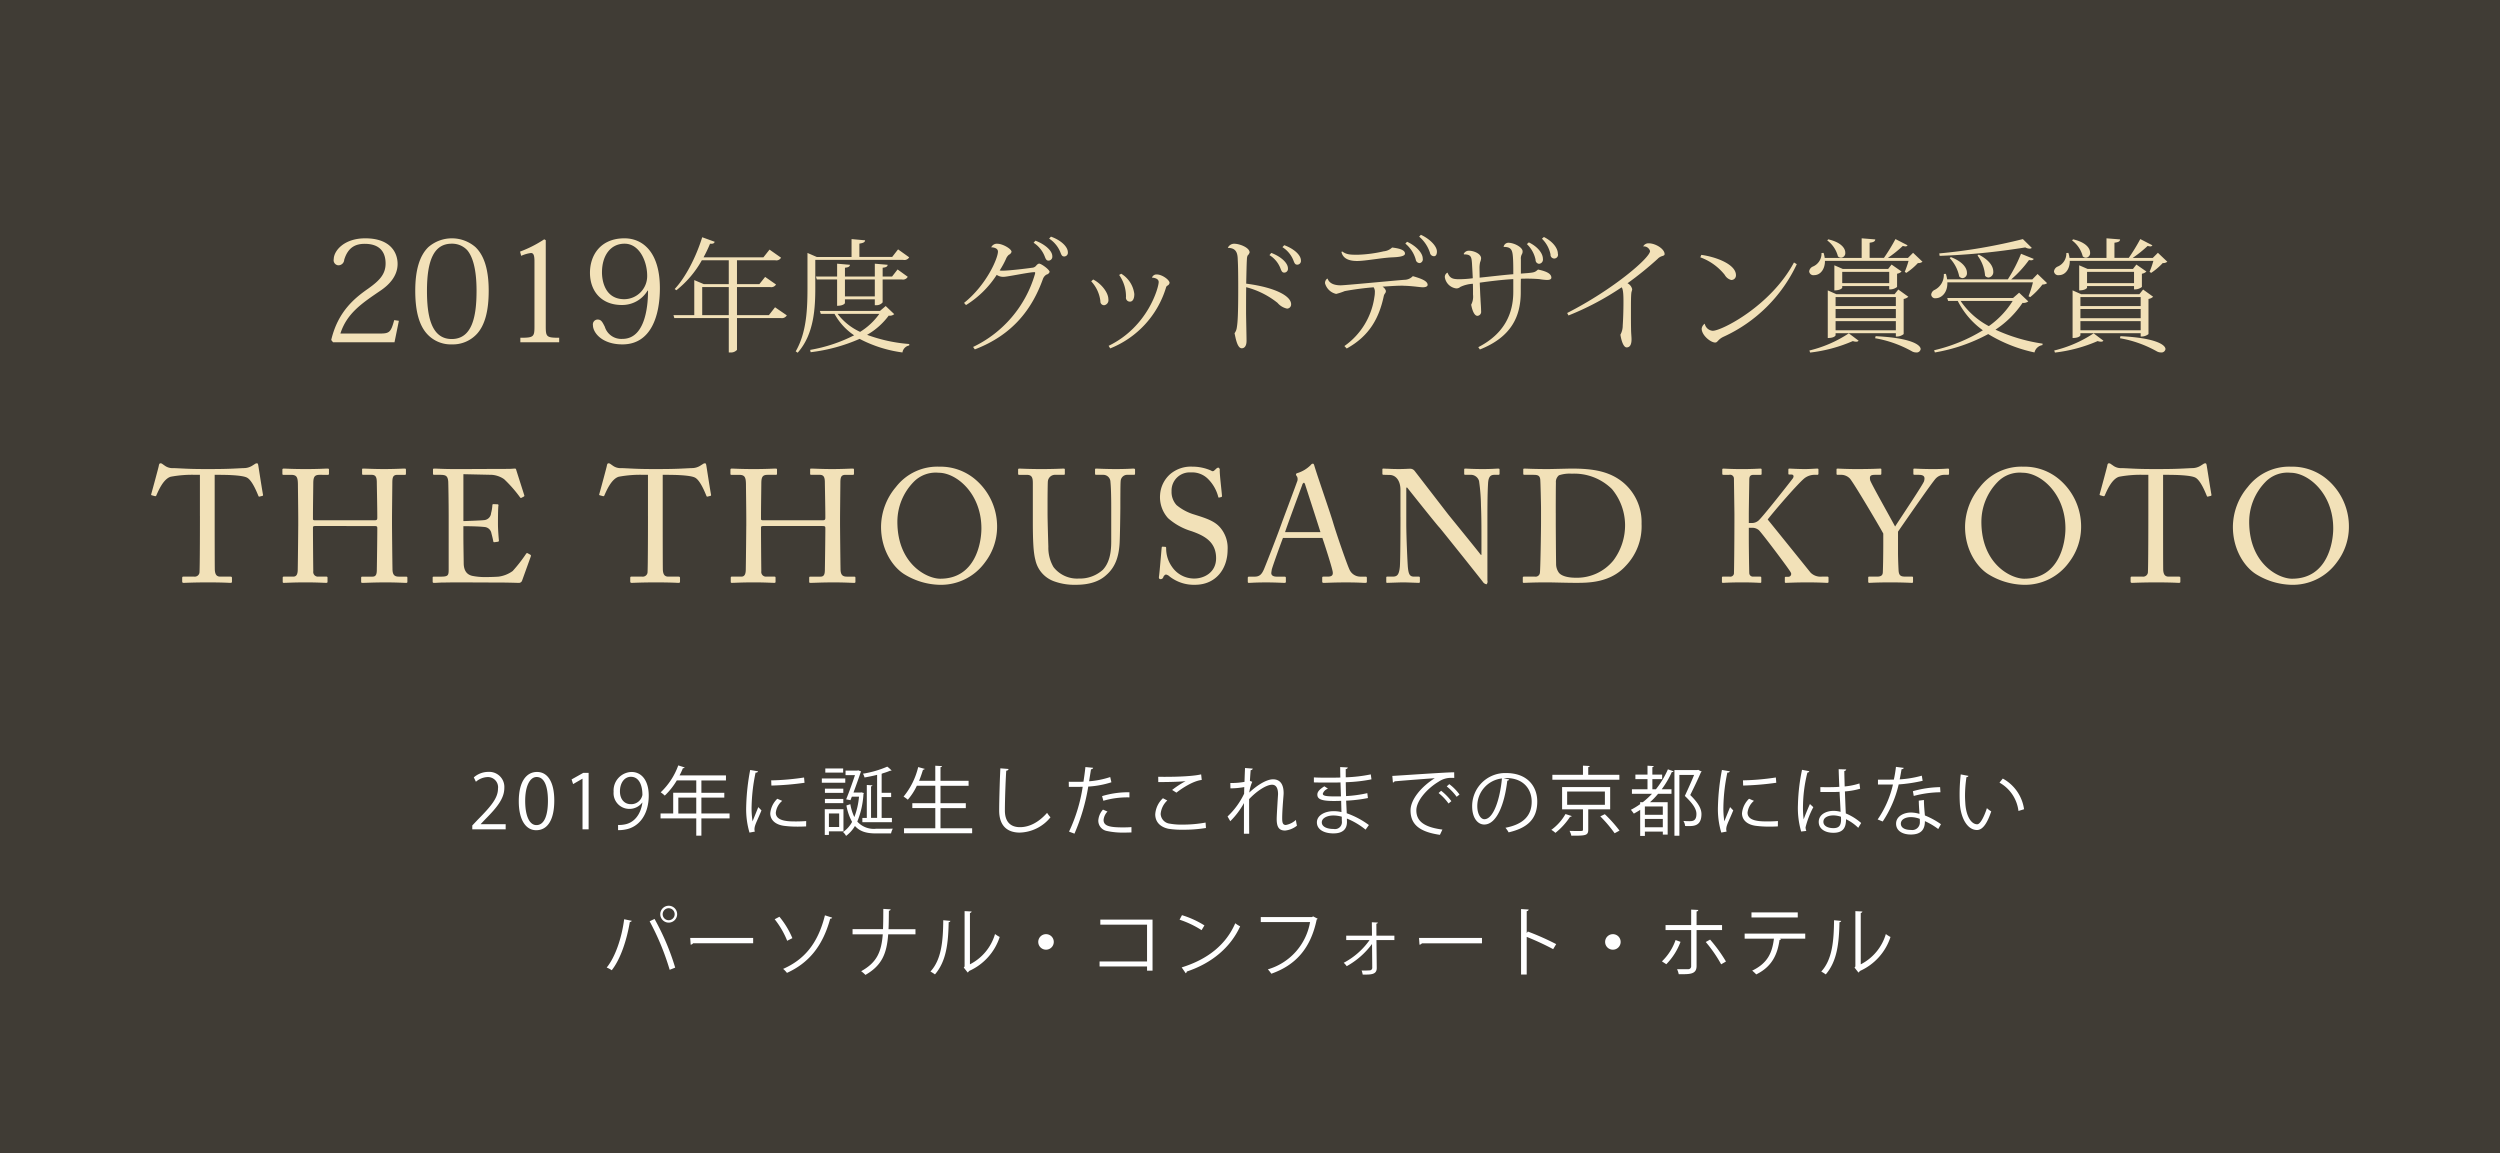 <svg id="img_tit.svg" xmlns="http://www.w3.org/2000/svg" width="531" height="245" viewBox="0 0 531 245">
  <defs>
    <style>
      .cls-1 {
        fill: #403c35;
      }

      .cls-2 {
        fill: #f2e1b8;
      }

      .cls-2, .cls-3 {
        fill-rule: evenodd;
      }

      .cls-3 {
        fill: #fff;
      }
    </style>
  </defs>
  <rect id="長方形_39" data-name="長方形 39" class="cls-1" width="531" height="245"/>
  <path id="_2019年度_グッドデザイン賞受賞" data-name="2019年度 グッドデザイン賞受賞" class="cls-2" d="M735.73,268.99c-0.69,2.519-.99,2.85-2.94,2.85H724.3c1.38-4.29,4.56-6.42,8.49-9.09,1.83-1.23,3.66-3.09,3.66-5.7,0-2.31-1.44-5.43-6.87-5.43-4.59,0-6.69,2.73-6.69,4.41a1.077,1.077,0,0,0,.93,1.32,1.231,1.231,0,0,0,1.29-1.17c0.84-2.79,2.58-3.39,4.35-3.39,3.6,0,4.44,2.19,4.44,4.17,0,2.34-1.38,3.69-3.69,5.34-2.79,1.95-6.42,4.8-7.86,10.919l0.39,0.48h13.05l0.93-4.559Zm12.24,5.159a6.956,6.956,0,0,0,5.4-2.309c1.56-1.77,2.43-4.65,2.43-9.09,0-4.26-.87-7.41-2.82-9.27a7.637,7.637,0,0,0-9.99,0c-1.92,1.86-2.79,5.01-2.79,9.27,0,4.44.87,7.32,2.43,9.09A6.805,6.805,0,0,0,747.97,274.149Zm-0.03-21.389a4.377,4.377,0,0,1,3.3,1.38c1.11,1.32,1.98,3.87,1.98,8.64,0,5.37-.9,10.229-5.28,10.229-4.56,0-5.25-5.429-5.25-10.229C742.69,256.3,744.16,252.76,747.94,252.76Zm17.58,17.58c0,2.219-.18,2.4-3,2.4V273.7h8.25V272.74c-2.67,0-2.85-.181-2.85-2.4V252.01l-0.33-.18a25.21,25.21,0,0,1-5.13,2.61l0.24,0.9a7.276,7.276,0,0,1,2.07-.6c0.57,0,.75.54,0.75,1.77v13.83Zm24.12-7.62c0,1.95-.15,10.259-5.43,10.259a3.656,3.656,0,0,1-3.75-2.58c-0.57-1.14-.81-1.529-1.56-1.529a1.025,1.025,0,0,0-.96,1.2c0,1.589,1.92,4.079,6.27,4.079,6.03,0,7.95-6,7.95-11.939,0-7.62-3.6-10.59-7.53-10.59-5.04,0-7.32,3.54-7.32,7.32,0,3.87,2.4,6.84,6.75,6.84a6.273,6.273,0,0,0,5.49-3.06h0.09Zm-9.78-3.87c0-3.51,1.77-6.09,4.8-6.09,3.12,0,4.8,3.69,4.8,6.81a4.9,4.9,0,0,1-4.86,4.98C780.37,264.55,779.86,260.41,779.86,258.85Zm35.459,9.077h-6.786v-5.954h7.046a1.172,1.172,0,0,0,1.248-.546l-2.314-1.612-1.222,1.534h-4.758v-5.07h8.112a1.13,1.13,0,0,0,1.248-.546l-2.444-1.716-1.3,1.638H801.435a29.519,29.519,0,0,0,1.378-2.887c0.676,0.052.884-.1,0.988-0.415l-2.652-.963c-1.378,4.421-3.641,8.659-5.851,11l0.364,0.26a21.367,21.367,0,0,0,5.409-6.37h5.72v5.07h-5.3l-2.028-.858v7.436h-4.421l0.182,0.624h11.571v7.306h0.286a1.707,1.707,0,0,0,1.456-.545v-6.761h9.308a1.2,1.2,0,0,0,1.274-.572l-2.5-1.716Zm-14.17-5.954h5.642v5.954h-5.642v-5.954Zm38.324-1.612h4.108a1.12,1.12,0,0,0,1.222-.572l-2.158-1.56-1.17,1.508h-2v-1.872c0.78-.078,1.014-0.26,1.066-0.624l-2.73-.234v2.73h-6.344v-1.872c0.78-.078,1.014-0.26,1.066-0.624l-2.73-.234v2.73h-4.5l0.181,0.624H829.8v5.59c1.4,0,1.664-.546,1.664-0.572v-0.806h6.344v1.248h0.312a1.639,1.639,0,0,0,1.352-.6v-4.862Zm-8.008,0h6.344v3.588h-6.344v-3.588Zm7.436,6.682H826.135l0.207,0.624h2.913a12.96,12.96,0,0,0,4.16,4.55,32.8,32.8,0,0,1-9.335,3.1l0.1,0.493a36.58,36.58,0,0,0,10.4-2.834,27.318,27.318,0,0,0,9.1,2.886,1.768,1.768,0,0,1,1.43-1.482l0.026-.311a32.993,32.993,0,0,1-8.97-1.951,14.874,14.874,0,0,0,4.6-4.082,1.434,1.434,0,0,0,1.17-.312L840.123,266Zm-0.13.624a14.068,14.068,0,0,1-4.082,3.822,12.59,12.59,0,0,1-4.784-3.822h8.866Zm5.07-11.466a1.192,1.192,0,0,0,1.274-.546l-2.366-1.69-1.248,1.612h-6.968v-2.835c0.884-.129,1.17-0.311,1.222-0.7l-2.886-.259v3.8h-7.385l-1.976-.858v7.332c0,4.6-.182,9.568-2.5,13.572l0.416,0.286c3.536-3.952,3.744-9.646,3.744-13.884V256.2h18.669Zm30.992-4.524a6.239,6.239,0,0,1,2.444,3.042c0.234,0.624.416,0.754,0.78,0.754a0.787,0.787,0,0,0,.754-0.91c0-1.145-1.456-2.549-3.588-3.3Zm-3.3.884a6.09,6.09,0,0,1,2.418,3.042c0.234,0.6.416,0.754,0.78,0.754a0.829,0.829,0,0,0,.78-0.936c0-1.144-1.508-2.522-3.588-3.3ZM857.178,265.8a20.811,20.811,0,0,0,6.527-6.422,2.353,2.353,0,0,0,1.534.416c0.7,0,5.408-.988,6.448-0.988,0.13,0,.182.026,0.182,0.156a1.3,1.3,0,0,1-.078.364,24.792,24.792,0,0,1-13.105,15.367l0.365,0.519c8.086-3.094,12.194-8.606,14.482-15a1.845,1.845,0,0,1,.728-0.884,0.914,0.914,0,0,0,.676-0.572c0-.468-1.742-1.768-2.262-1.768a1.147,1.147,0,0,0-.572.416,1.214,1.214,0,0,1-.91.468c-1.274.182-4.888,0.624-6.318,0.624a3.245,3.245,0,0,1-.546-0.052,17.739,17.739,0,0,0,1.43-2.652,2.323,2.323,0,0,1,.52-0.676,1.014,1.014,0,0,0,.572-0.624c0-.65-1.924-1.717-2.964-1.717a1.32,1.32,0,0,0-1.352.755c0.39,0,1.43.13,1.43,0.91,0,1.4-2.418,7.072-7.2,10.894Zm32.527-6.4a7.9,7.9,0,0,1,1.456,4.68,0.836,0.836,0,0,0,.858.988c0.546,0,.91-0.572.91-1.612a5.834,5.834,0,0,0-2.782-4.316Zm-1.9,15.6a20.184,20.184,0,0,0,11.856-12.922,0.676,0.676,0,0,1,.26-0.39,0.821,0.821,0,0,0,.494-0.6c0-.65-1.612-1.794-2.7-1.794a1.02,1.02,0,0,0-1.04.676c0.572,0.026,1.43.234,1.43,0.936,0,1.118-2.262,9.49-10.634,13.546Zm-4.031-14.248a7.475,7.475,0,0,1,1.951,4.212,0.78,0.78,0,0,0,.858.858,1.084,1.084,0,0,0,.832-1.274c0-1.4-1.482-3.3-3.224-4.186Zm29.043-7.1c1.846,0,2.054,1.248,2.08,2.522,0.078,1.2.1,3.536,0.1,5.876,0,5.668-.1,7.384-0.312,8.606a2.465,2.465,0,0,1-.468,1.118c0.208,0.884.546,3.2,1.534,3.2,0.546,0,1.014-.442,1.014-1.585,0-.937-0.1-5.123-0.1-5.981,0-1.586,0-3.536.026-5.408a17.784,17.784,0,0,1,6.656,3.328,3.626,3.626,0,0,0,2.028,1.222,0.885,0.885,0,0,0,.858-0.936c0-1.716-3.328-3.562-9.542-4.368,0.052-1.976.078-4.16,0.156-5.226a1.939,1.939,0,0,1,.156-0.754,1.433,1.433,0,0,0,.416-0.65c0-.988-2.054-1.847-3.3-1.847a1.484,1.484,0,0,0-1.326.859Zm11.57-.156a5.918,5.918,0,0,1,2.392,2.964c0.234,0.624.416,0.754,0.78,0.754a0.786,0.786,0,0,0,.754-0.91c0-1.118-1.456-2.47-3.536-3.224Zm-2.756,1.69a5.716,5.716,0,0,1,2.392,2.964c0.234,0.6.416,0.754,0.78,0.754a0.8,0.8,0,0,0,.754-0.91c0-1.144-1.482-2.5-3.536-3.276Zm31.8-3.926a7.609,7.609,0,0,1,2.288,3.406,0.869,0.869,0,0,0,.884.754c0.338,0,.6-0.338.6-0.988,0-1.17-1.534-2.7-3.406-3.563Zm-2.938,1.481a6.741,6.741,0,0,1,2.21,3.381,0.846,0.846,0,0,0,.884.754,0.815,0.815,0,0,0,.6-0.988c0-1.17-1.456-2.7-3.328-3.536Zm-13.573,1.769c0.365,1.664,2.055,1.924,3.355,1.924,1.742,0,5.3-.7,7.592-0.78,1.118-.052,2.548-0.182,2.548-0.78,0.026-.832-1.378-1.144-2.73-1.3a3,3,0,0,1-1.794.806,27.98,27.98,0,0,1-5.512.728c-1.612,0-2.366-.026-3.3-0.7Zm-3.016,5.668a1.142,1.142,0,0,0-.468.988,3.17,3.17,0,0,0,2.366,2.262,13.044,13.044,0,0,0,1.821-.6,61.288,61.288,0,0,1,6.136-.806,1.66,1.66,0,0,1,.26,1.04,5.588,5.588,0,0,1-.1,1.04,15.33,15.33,0,0,1-6.37,10.4l0.494,0.52c4.81-2.652,6.864-6.448,7.852-11.05,0.13-.7.468-0.624,0.468-1.2a1.546,1.546,0,0,0-.728-0.884c1.482-.1,2.964-0.208,4.16-0.208,0.26,0,.494.026,0.728,0.026,1.872,0.078,3.068.312,3.692,0.312,0.494,0,1.014-.13,1.014-0.52,0-.858-1.534-1.378-3.146-1.846a2.48,2.48,0,0,1-1.794.78c-2.132.156-12.584,1.17-13.521,1.17-1.222,0-2.366-.312-2.782-1.4Zm45.605-8.476a6.483,6.483,0,0,1,1.82,3.328,0.8,0.8,0,1,0,1.56-.156c0-1.118-1.04-2.574-2.964-3.537Zm-3.2,1.144a6.367,6.367,0,0,1,1.846,3.328,0.813,0.813,0,0,0,.728.858,0.9,0.9,0,0,0,.832-1.04c0-1.118-1.014-2.549-2.99-3.51Zm-4.914.6c1.716,0,1.872.755,1.976,2.575,0.052,0.962.052,2.21,0.052,3.224-1.846.13-5.07,0.52-7.15,0.728,0-.78-0.026-1.4-0.026-2.028a5.238,5.238,0,0,1,.13-1.248,2.6,2.6,0,0,0,.208-0.832c0-1.014-1.638-1.612-2.548-1.612a1.2,1.2,0,0,0-1.145.676l0.053,0.1c1.586,0,1.612.6,1.716,2.08,0.026,0.572.1,1.664,0.156,2.99a21.87,21.87,0,0,1-2.887.208c-1.43,0-2-.234-2.47-1.4a0.985,0.985,0,0,0-.572,1.014,2.813,2.813,0,0,0,2.418,2.34,1.226,1.226,0,0,0,.858-0.312,7.089,7.089,0,0,1,2.679-.676c0.026,0.884.026,1.716,0.026,2.314a3.67,3.67,0,0,1-.39,2.132c0.208,1.144.65,2.366,1.326,2.366a0.847,0.847,0,0,0,.78-0.988c0-.884-0.1-1.794-0.13-2.652-0.052-.728-0.1-2-0.156-3.406,2.158-.312,5.018-0.65,7.124-0.754v2.7c0,4.472-1.768,8.84-7.436,11.753l0.338,0.493c6.786-2.678,8.684-7.15,8.684-12.168,0-.936,0-1.976.026-2.86a34.954,34.954,0,0,1,3.9.078,12.139,12.139,0,0,0,1.638.182c0.546,0,.936-0.13.936-0.494,0-.832-1.04-1.352-2.834-1.716-0.754.65-.754,0.65-3.64,0.858v-3.042a1.828,1.828,0,0,1,.182-1.014,1.146,1.146,0,0,0,.182-0.676c0-.858-1.794-1.82-3.068-1.82a1.056,1.056,0,0,0-.962.857Zm13.753,14.561a59.566,59.566,0,0,0,11.285-5.98c0.39,0.442.39,2.106,0.39,3.224,0,1.69-.078,3.874-0.156,4.888a4,4,0,0,1-.494,1.95c0.234,1.456.7,2.7,1.326,2.7,0.65,0,1.04-.521,1.04-1.717,0-.572-0.1-1.326-0.1-2.236-0.026-.832-0.026-2.652-0.026-4.186,0-.988,0-2.652.078-3.354,0.026-.39.182-0.572,0.182-0.884a1.912,1.912,0,0,0-.988-1.248,71.561,71.561,0,0,0,6.367-5.148,2.286,2.286,0,0,1,.84-0.572c0.39-.13.67-0.182,0.67-0.468,0-1.118-1.95-2.288-3.3-2.288a1.25,1.25,0,0,0-1.25.65,1.374,1.374,0,0,1,1.46.988c0,1.43-7.855,8.19-17.606,13.156Zm28-12.35a11.768,11.768,0,0,1,5.18,3.718,2.232,2.232,0,0,0,1.37,1.092,0.973,0.973,0,0,0,1.02-1.014c0-2.366-4.4-3.926-7.36-4.316Zm19.89,1.092c-4.91,9.2-15.34,14.508-17.24,14.508a1.854,1.854,0,0,1-1.71-1.508,1.517,1.517,0,0,0-.65,1.066c0,1.4,1.9,2.938,2.86,2.938,0.57,0,.52-0.624,1.77-1.222a31.7,31.7,0,0,0,15.57-15.418Zm23.3,7.748a1.874,1.874,0,0,0,.99-0.468l-2.13-1.534-0.79.988h-12.37l-1.82-.806v10.114c1.45,0,1.66-.546,1.66-0.572v-0.442h12.8v0.7h0.23a2.337,2.337,0,0,0,1.43-.52V264.5Zm-14.46,4.082v-1.95h12.8v1.95h-12.8Zm0,0.624h12.8v1.95h-12.8V269.2Zm12.8-3.2h-12.8v-1.9h12.8V266Zm-9.99,5.8a26.3,26.3,0,0,1-8.37,3.641l0.15,0.441a32.014,32.014,0,0,0,9.08-2.443,1.839,1.839,0,0,0,.7.129,0.576,0.576,0,0,0,.52-0.207Zm10.25-12.662a1.833,1.833,0,0,0,.96-0.468l-2.13-1.482-0.73.936h-9.62l-1.8-.78v5.33c1.38,0,1.67-.546,1.67-0.546v-0.364h9.98v0.7h0.23a2.372,2.372,0,0,0,1.44-.52v-2.808Zm-11.65-.39h9.98v2.392h-9.98v-2.392Zm-3.18-6.683a6.083,6.083,0,0,1,2.27,3.381,0.989,0.989,0,0,0,.67.286,0.963,0.963,0,0,0,.89-1.066c0-.936-0.89-2.21-3.62-2.834Zm16.8,6.891a13.556,13.556,0,0,0,2.45-2.08,1.465,1.465,0,0,0,.98-0.286l-2-1.9-1.09,1.092h-4.27a26.012,26.012,0,0,0,3.18-2.548,3.074,3.074,0,0,0,.54.1,0.49,0.49,0,0,0,.47-0.234l-2.57-1.326a39.909,39.909,0,0,1-2.45,4h-3.04v-3.224c0.86-.1,1.17-0.286,1.2-0.7l-2.89-.234v4.16h-7.85a5.973,5.973,0,0,0-.24-1.066l-0.44.026a2.979,2.979,0,0,1-1.79,2.86,1.294,1.294,0,0,0-.83,1.04,0.9,0.9,0,0,0,1.04.806c1.43,0,2.34-1.4,2.31-3.042h17.76a19.733,19.733,0,0,1-.81,2.34Zm-6.63,13.884a24.391,24.391,0,0,1,7.78,2.756,1.788,1.788,0,0,0,.91.26,0.857,0.857,0,0,0,.98-0.7c0-.91-2.05-2.391-9.57-2.756Zm29.3-8.554h-13.99l0.19,0.624h2.05a17.188,17.188,0,0,0,5.33,6.24,34.809,34.809,0,0,1-10.35,4.239l0.16,0.467a36.71,36.71,0,0,0,11.33-3.9,31.547,31.547,0,0,0,9.83,3.9,2.049,2.049,0,0,1,1.69-1.56l0.03-.311a36.367,36.367,0,0,1-10.01-2.965,20.469,20.469,0,0,0,5.75-5.694,1.7,1.7,0,0,0,1.22-.312l-1.95-1.846Zm-0.08.624a18.5,18.5,0,0,1-5.07,5.356,16.546,16.546,0,0,1-6-5.356h11.07Zm-15.52-9.568a144.975,144.975,0,0,0,18.2-1.794,1.955,1.955,0,0,0,.89.26,0.683,0.683,0,0,0,.49-0.156l-1.9-1.872a115.554,115.554,0,0,1-17.76,3.042Zm19.24,8.762a15.588,15.588,0,0,0,2.6-2.678,1.635,1.635,0,0,0,.99-0.286l-2.03-1.95-1.11,1.144h-4.48a23.821,23.821,0,0,0,3.77-4.108,3.2,3.2,0,0,0,.42.052,0.629,0.629,0,0,0,.6-0.286l-2.71-1.092a31.717,31.717,0,0,1-2.81,5.434h-12.89a7.166,7.166,0,0,0-.26-1.17l-0.44.026a3.558,3.558,0,0,1-1.9,3.354,1.27,1.27,0,0,0-.78,1.014,0.836,0.836,0,0,0,.99.78c1.14,0,2.52-1.118,2.44-3.38h18.18a22.622,22.622,0,0,1-.94,2.964Zm-11.2-8.84a8.059,8.059,0,0,1,1.61,4.29,0.933,0.933,0,0,0,.75.39,1.156,1.156,0,0,0,.99-1.3c0-.988-0.75-2.366-3.07-3.562Zm-5.91.546a7.891,7.891,0,0,1,2.03,3.9,1,1,0,0,0,.73.364,1.028,1.028,0,0,0,.91-1.144c0-.962-0.81-2.314-3.41-3.328Zm42.23,8.684a1.874,1.874,0,0,0,.99-0.468l-2.13-1.534-0.79.988h-12.37l-1.82-.806v10.114c1.45,0,1.66-.546,1.66-0.572v-0.442h12.8v0.7h0.23a2.337,2.337,0,0,0,1.43-.52V264.5Zm-14.46,4.082v-1.95h12.8v1.95h-12.8Zm0,0.624h12.8v1.95h-12.8V269.2Zm12.8-3.2h-12.8v-1.9h12.8V266Zm-9.99,5.8a26.3,26.3,0,0,1-8.37,3.641l0.15,0.441a32.014,32.014,0,0,0,9.08-2.443,1.839,1.839,0,0,0,.7.129,0.576,0.576,0,0,0,.52-0.207Zm10.25-12.662a1.833,1.833,0,0,0,.96-0.468l-2.13-1.482-0.73.936h-9.62l-1.8-.78v5.33c1.38,0,1.67-.546,1.67-0.546v-0.364h9.98v0.7h0.23a2.372,2.372,0,0,0,1.44-.52v-2.808Zm-11.65-.39h9.98v2.392h-9.98v-2.392Zm-3.18-6.683a6.083,6.083,0,0,1,2.27,3.381,0.989,0.989,0,0,0,.67.286,0.963,0.963,0,0,0,.89-1.066c0-.936-0.89-2.21-3.62-2.834Zm16.8,6.891a13.556,13.556,0,0,0,2.45-2.08,1.465,1.465,0,0,0,.98-0.286l-2-1.9-1.09,1.092h-4.27a26.012,26.012,0,0,0,3.18-2.548,3.074,3.074,0,0,0,.54.1,0.49,0.49,0,0,0,.47-0.234l-2.57-1.326a39.909,39.909,0,0,1-2.45,4h-3.04v-3.224c0.86-.1,1.17-0.286,1.2-0.7l-2.89-.234v4.16h-7.85a5.973,5.973,0,0,0-.24-1.066l-0.44.026a2.979,2.979,0,0,1-1.79,2.86,1.294,1.294,0,0,0-.83,1.04,0.9,0.9,0,0,0,1.04.806c1.43,0,2.34-1.4,2.31-3.042h17.76a19.733,19.733,0,0,1-.81,2.34Zm-6.63,13.884a24.391,24.391,0,0,1,7.78,2.756,1.788,1.788,0,0,0,.91.26,0.857,0.857,0,0,0,.98-0.7c0-.91-2.05-2.391-9.57-2.756Z" transform="translate(-652 -201)"/>
  <path id="THE_THOUSAND_KYOTO" data-name="THE THOUSAND KYOTO" class="cls-2" d="M694.467,310.591c0,0.646,0,11.083-.1,12.068a1.02,1.02,0,0,1-1.121.817h-2.312c-0.2,0-.238.1-0.238,0.34v0.645c0,0.2.034,0.34,0.306,0.34,0.476,0,1.9-.1,5.167-0.1,3.332,0,4.42.1,4.76,0.1,0.306,0,.34-0.1.34-0.272v-0.713c0-.239-0.034-0.34-0.34-0.34h-2.142c-0.816,0-1.088-.51-1.156-1.36-0.034-.578-0.034-10.1-0.034-10.573v-9.689h0.952c1.666,0,4.862.068,5.881,0.578,1.122,0.544,2.142,3.161,2.414,3.807,0.1,0.238.136,0.272,0.272,0.238l0.544-.136a0.2,0.2,0,0,0,.2-0.272c-0.272-1.5-.918-5.711-0.986-6.119-0.068-.442-0.136-0.544-0.306-0.544a0.724,0.724,0,0,0-.408.136l-0.646.408a3.349,3.349,0,0,1-1.767.476c-1.666.068-3.128,0.2-6.834,0.2h-1.632c-3.2,0-4.623-.136-6.425-0.2a2.811,2.811,0,0,1-1.938-.578l-0.442-.306a0.594,0.594,0,0,0-.408-0.136c-0.136,0-.272.1-0.34,0.544-0.068.374-1.258,4.759-1.6,5.983a0.176,0.176,0,0,0,.137.272l0.611,0.17a0.254,0.254,0,0,0,.34-0.17c0.476-1.088,1.5-3.467,3.026-3.943a24.922,24.922,0,0,1,5.372-.408h0.849v8.737Zm20.877,2.176c0,0.884-.068,7.479-0.1,9.077,0,0.815-.1,1.632-0.952,1.632h-2.006a0.206,0.206,0,0,0-.238.2v0.885a0.2,0.2,0,0,0,.238.237c0.782,0,1.8-.1,4.726-0.1,2.447,0,3.637.1,4.283,0.1,0.2,0,.272-0.068.272-0.237v-0.85c0-.17-0.068-0.238-0.272-0.238h-1.666a0.993,0.993,0,0,1-1.087-1.156c-0.034-2.38-.068-7.615-0.068-8.533v-0.715c0-.237.1-0.339,0.476-0.339H731.39c0.578,0,.748.034,0.748,0.408v0.475c0,1.224-.068,6.7-0.1,8.3,0,0.919-.1,1.565-0.918,1.565h-2.141c-0.2,0-.272.068-0.272,0.238v0.85a0.206,0.206,0,0,0,.2.237c1.019,0,2.107-.1,5.065-0.1,2.482,0,3.638.1,4.284,0.1a0.225,0.225,0,0,0,.272-0.272v-0.815c0-.17-0.068-0.238-0.306-0.238h-1.5c-1.02,0-1.36-.476-1.36-1.7-0.034-1.938-.1-8.4-0.1-9.485v-1.156c0-1.258.068-7,.068-7.48,0-1.223.1-1.8,1.088-1.8h1.53c0.2,0,.272-0.034.272-0.238V300.8c0-.2-0.034-0.272-0.272-0.272-0.646,0-2.04.1-4.352,0.1s-3.774-.1-4.487-0.1a0.169,0.169,0,0,0-.2.2v0.884a0.2,0.2,0,0,0,.237.238h1.768c0.986,0,1.122.646,1.122,1.734,0,0.408.1,5.133,0.1,7.071V311c0,0.442-.17.51-0.68,0.51H718.879c-0.305,0-.407-0.1-0.407-0.272v-0.578c0-1.9.068-6.391,0.068-6.867,0-1.36.17-1.938,1.325-1.938H721.6a0.225,0.225,0,0,0,.272-0.272V300.7c0-.136-0.1-0.17-0.34-0.17-0.646,0-1.87.1-4.521,0.1-2.992,0-4.08-.1-4.76-0.1a0.226,0.226,0,0,0-.272.238v0.816c0,0.2.034,0.272,0.2,0.272h1.6c1.258,0,1.5.476,1.5,2.21,0,0.543.068,5.133,0.068,7.241v1.462Zm35.087-11.049,6.052,0.136a5.261,5.261,0,0,1,2.584.918,27.767,27.767,0,0,1,3.4,3.875,0.214,0.214,0,0,0,.272.1l0.51-.272a0.224,0.224,0,0,0,.1-0.306c-0.1-.34-1.6-5-1.734-5.473a0.243,0.243,0,0,0-.272-0.17c-0.17,0-.816.068-1.36,0.068-3.365,0-6.731.034-10.1,0.034h-1.495c-2.244,0-3.434-.1-4.182-0.1-0.17,0-.238.068-0.238,0.17v0.918c0,0.2.1,0.238,0.272,0.238h1.224c1.258,0,1.6.238,1.734,1.325,0.034,0.341.1,4.59,0.1,7.412V321.98c0,1.257-.136,1.5-1.7,1.5h-1.36c-0.238,0-.34.033-0.34,0.17v0.918c0,0.169.1,0.237,0.306,0.237,0.306,0,.748-0.033,1.462-0.068,0.68,0,1.632-.034,2.89-0.034,5.3,0,8.6.034,10.641,0.034,2.039,0.035,2.787.068,2.957,0.068a0.72,0.72,0,0,0,.748-0.509l1.8-5c0.1-.272.1-0.374-0.068-0.476l-0.544-.306c-0.2-.1-0.306.034-0.408,0.2a31.111,31.111,0,0,1-2.788,3.569,6.566,6.566,0,0,1-2.957,1.191c-0.714.068-2.414,0.1-2.992,0.1a14.064,14.064,0,0,1-2.516-.237c-1.054-.2-1.9-0.884-1.938-2.652,0-.68-0.068-3.978-0.068-5.814v-2.107c0.544,0,2.89,0,4.488.17a1.6,1.6,0,0,1,1.462,1.325c0.1,0.374.306,1.156,0.374,1.6,0.034,0.238.1,0.34,0.272,0.306l0.748-.1a0.238,0.238,0,0,0,.2-0.272c-0.068-.713-0.2-2.346-0.2-3.535,0-.51,0-3.3.1-3.876a0.2,0.2,0,0,0-.2-0.272l-0.85-.034a0.215,0.215,0,0,0-.238.238,8.045,8.045,0,0,1-.272,1.666,1.614,1.614,0,0,1-1.564,1.5c-0.408.068-4.046,0.2-4.318,0.2v-9.961Zm39.2,8.873c0,0.646,0,11.083-.1,12.068a1.021,1.021,0,0,1-1.122.817H786.1c-0.2,0-.238.1-0.238,0.34v0.645c0,0.2.034,0.34,0.306,0.34,0.476,0,1.9-.1,5.168-0.1,3.331,0,4.419.1,4.759,0.1,0.306,0,.34-0.1.34-0.272v-0.713c0-.239-0.034-0.34-0.34-0.34H793.95c-0.816,0-1.088-.51-1.156-1.36-0.034-.578-0.034-10.1-0.034-10.573v-9.689h0.952c1.666,0,4.862.068,5.882,0.578,1.122,0.544,2.142,3.161,2.413,3.807,0.1,0.238.136,0.272,0.272,0.238l0.544-.136a0.2,0.2,0,0,0,.2-0.272c-0.272-1.5-.918-5.711-0.986-6.119-0.068-.442-0.136-0.544-0.305-0.544a0.722,0.722,0,0,0-.408.136l-0.646.408a3.35,3.35,0,0,1-1.768.476c-1.666.068-3.128,0.2-6.834,0.2h-1.631c-3.2,0-4.624-.136-6.426-0.2a2.811,2.811,0,0,1-1.938-.578l-0.441-.306a0.594,0.594,0,0,0-.408-0.136c-0.136,0-.272.1-0.34,0.544-0.068.374-1.258,4.759-1.6,5.983a0.176,0.176,0,0,0,.136.272l0.612,0.17a0.254,0.254,0,0,0,.34-0.17c0.476-1.088,1.5-3.467,3.025-3.943a24.922,24.922,0,0,1,5.372-.408h0.85v8.737Zm20.876,2.176c0,0.884-.068,7.479-0.1,9.077,0,0.815-.1,1.632-0.952,1.632h-2.006a0.206,0.206,0,0,0-.238.2v0.885a0.2,0.2,0,0,0,.238.237c0.782,0,1.8-.1,4.726-0.1,2.448,0,3.638.1,4.284,0.1,0.2,0,.271-0.068.271-0.237v-0.85c0-.17-0.068-0.238-0.271-0.238h-1.666a0.993,0.993,0,0,1-1.088-1.156c-0.034-2.38-.068-7.615-0.068-8.533v-0.715c0-.237.1-0.339,0.476-0.339h12.442c0.578,0,.748.034,0.748,0.408v0.475c0,1.224-.068,6.7-0.1,8.3,0,0.919-.1,1.565-0.917,1.565h-2.142c-0.2,0-.272.068-0.272,0.238v0.85a0.206,0.206,0,0,0,.2.237c1.02,0,2.108-.1,5.065-0.1,2.482,0,3.638.1,4.284,0.1a0.225,0.225,0,0,0,.272-0.272v-0.815c0-.17-0.068-0.238-0.306-0.238h-1.5c-1.02,0-1.36-.476-1.36-1.7-0.034-1.938-.1-8.4-0.1-9.485v-1.156c0-1.258.068-7,.068-7.48,0-1.223.1-1.8,1.088-1.8h1.53c0.2,0,.272-0.034.272-0.238V300.8c0-.2-0.034-0.272-0.272-0.272-0.646,0-2.04.1-4.352,0.1s-3.773-.1-4.487-0.1a0.169,0.169,0,0,0-.2.2v0.884a0.2,0.2,0,0,0,.238.238h1.768c0.985,0,1.121.646,1.121,1.734,0,0.408.1,5.133,0.1,7.071V311c0,0.442-.17.51-0.68,0.51H814.045c-0.306,0-.408-0.1-0.408-0.272v-0.578c0-1.9.068-6.391,0.068-6.867,0-1.36.17-1.938,1.326-1.938h1.734a0.225,0.225,0,0,0,.271-0.272V300.7c0-.136-0.1-0.17-0.339-0.17-0.646,0-1.87.1-4.522,0.1-2.992,0-4.08-.1-4.76-0.1a0.226,0.226,0,0,0-.272.238v0.816c0,0.2.034,0.272,0.2,0.272h1.6c1.258,0,1.5.476,1.5,2.21,0,0.543.068,5.133,0.068,7.241v1.462Zm40.935,12.442a11.549,11.549,0,0,0,9.791-4.793,12.4,12.4,0,0,0,2.55-7.446,13.1,13.1,0,0,0-4.658-10.165,11.452,11.452,0,0,0-7.615-2.685,11.126,11.126,0,0,0-9.213,4.318,13.205,13.205,0,0,0-3.162,8.465c0,4.963,2.584,8.635,5,10.1A14.9,14.9,0,0,0,851.444,325.209Zm0.272-1.291c-2.89,0-9.111-3.162-9.111-12.1a12.116,12.116,0,0,1,3.4-8.4,6.532,6.532,0,0,1,5.371-2.006c3.774,0,9.077,4.385,9.077,11.83C860.453,316.268,859.2,323.918,851.716,323.918Zm28.832,1.291c2.958,0,5.032-.782,6.392-2.039,1.9-1.632,2.651-3.774,2.855-6.562,0.1-1.326.17-7.275,0.17-7.751s0-5.3.068-5.643a1.387,1.387,0,0,1,1.462-1.36h1.394c0.17,0,.2-0.136.2-0.34v-0.748c0-.1-0.034-0.238-0.34-0.238s-1.394.1-3.74,0.1c-2.277,0-3.841-.1-4.181-0.1-0.2,0-.238.068-0.238,0.238v0.816c0,0.17.034,0.272,0.238,0.272h1.5a1.515,1.515,0,0,1,1.529,1.5c0.1,0.849.17,2.821,0.17,5.4v7.275c0,2.516-.442,4.556-1.767,5.984a7.25,7.25,0,0,1-5.1,1.869,6.332,6.332,0,0,1-5.4-2.447,8.156,8.156,0,0,1-1.088-4.318c-0.034-1.088-.17-5.4-0.17-7.207v-2.244c0-1.734.034-4.114,0.068-4.419a1.531,1.531,0,0,1,1.632-1.394h1.7c0.238,0,.272-0.068.272-0.238v-0.884c0-.136-0.034-0.2-0.306-0.2-0.374,0-2,.1-4.657.1s-4.318-.1-4.658-0.1c-0.272,0-.306.068-0.306,0.272v0.748c0,0.238.034,0.306,0.238,0.306h1.6c1.054,0,1.292.544,1.292,1.734v8.091c0,4.453.136,6.731,0.544,8.261a6.194,6.194,0,0,0,4.046,4.556A12.648,12.648,0,0,0,880.548,325.209Zm25.262,0c4.488,0,6.935-3.433,6.935-7.445a6.636,6.636,0,0,0-1.5-4.623c-1.223-1.5-3.127-2.074-5.473-2.822a10.71,10.71,0,0,1-3.876-2.04,4.14,4.14,0,0,1-1.054-2.958,3.851,3.851,0,0,1,4.114-3.977,4.745,4.745,0,0,1,3.706,1.461,8.264,8.264,0,0,1,2.108,3.774,0.141,0.141,0,0,0,.2.1l0.408-.1a0.217,0.217,0,0,0,.17-0.272c-0.034-.748-0.476-4.215-0.476-5.405a0.51,0.51,0,0,0-.272-0.578,0.658,0.658,0,0,0-.441.2l-0.442.408a0.462,0.462,0,0,1-.646.034,9.79,9.79,0,0,0-4.012-.85,6.765,6.765,0,0,0-4.759,1.632A6.416,6.416,0,0,0,898.4,306.1a6.648,6.648,0,0,0,1.7,4.964,13.176,13.176,0,0,0,4.963,2.753c2.72,0.952,5.236,2.244,5.236,5.746,0,3.06-2.584,4.317-4.624,4.317a5.677,5.677,0,0,1-4.76-2.515,6.684,6.684,0,0,1-1.223-3.944c0-.2-0.068-0.272-0.2-0.272l-0.51-.034c-0.136,0-.2,0-0.238.2-0.1.986-.442,5.3-0.578,6.154-0.068.373,0.1,0.544,0.306,0.544a0.6,0.6,0,0,0,.612-0.409,0.9,0.9,0,0,1,.544-0.578,1.5,1.5,0,0,1,.782.409A8.363,8.363,0,0,0,905.81,325.209Zm27.063-9.961c0.476,1.36,1.87,5.712,2.142,6.936,0.238,0.951-.068,1.292-1.02,1.292h-0.85c-0.2,0-.306.033-0.306,0.238V324.5a0.261,0.261,0,0,0,.272.305c0.782,0,1.972-.1,4.794-0.1,2.753,0,3.467.1,4.079,0.1,0.238,0,.34-0.068.34-0.237v-0.85a0.226,0.226,0,0,0-.272-0.238H940.93a2.541,2.541,0,0,1-2.312-1.53c-0.475-.986-2.685-7.31-3.467-9.961-0.646-2.176-3.3-9.791-3.944-11.933-0.1-.374-0.17-0.578-0.374-0.578a0.7,0.7,0,0,0-.442.306,6.869,6.869,0,0,1-2.821,1.7,0.345,0.345,0,0,0-.306.306,0.947,0.947,0,0,0,.238.442,1.369,1.369,0,0,1-.034,1.155c-0.306.918-3.06,8.228-3.3,8.908-0.986,2.788-3.468,9.077-3.706,9.62-0.476,1.089-.952,1.565-1.972,1.565H917.3a0.241,0.241,0,0,0-.272.238v0.815c0,0.2.068,0.272,0.238,0.272,0.476,0,1.223-.1,3.705-0.1,2.006,0,3.4.1,3.876,0.1a0.247,0.247,0,0,0,.272-0.305v-0.782c0-.17-0.1-0.238-0.34-0.238h-1.6c-0.748,0-1.156-.273-1.156-0.748,0-.171.068-0.51,0.1-0.748,0.17-.714,2.04-5.882,2.38-6.732h8.363Zm-7.921-1.224c0.238-.85,3.467-9.553,3.637-10a0.706,0.706,0,0,1,.374-0.509,0.8,0.8,0,0,1,.272.476c0.17,0.509,2.924,9.009,3.23,10.028h-7.513Zm24.514-3.195c0,6.051-.068,9.927-0.136,10.573-0.17,1.666-.544,2.074-1.53,2.074h-1.156a0.178,0.178,0,0,0-.2.2v0.885c0,0.169.034,0.237,0.17,0.237,0.34,0,2.686-.1,3.4-0.1,0.918,0,2.958.1,3.3,0.1,0.238,0,.272-0.068.272-0.272v-0.748c0-.2-0.034-0.305-0.272-0.305h-1.02c-0.918,0-1.122-.646-1.258-1.972-0.068-.68-0.34-6.222-0.34-9.383v-7.548h0.2c0.2,0.272,6.459,8.125,6.833,8.466,0.2,0.2,2.686,3.331,5.066,6.289,2.108,2.652,4.113,5.168,4.147,5.236a1.169,1.169,0,0,0,.816.543,0.905,0.905,0,0,0,.17-0.815V311.577c0-2.21,0-5.576.136-7.853,0.068-1.292.408-1.87,1.326-1.87h0.918a0.207,0.207,0,0,0,.2-0.238v-0.85c0-.136-0.034-0.238-0.272-0.238-0.442,0-1.258.1-3.3,0.1-2.176,0-3.263-.1-3.739-0.1a0.18,0.18,0,0,0-.2.2v0.884a0.192,0.192,0,0,0,.2.238h1.088a1.815,1.815,0,0,1,1.869,1.325,40,40,0,0,1,.408,5.236c0.068,1.7.1,3.366,0.1,6.391v4.046h-0.136c-0.816-1.088-6.561-8.125-6.935-8.6s-6.969-9.043-7.139-9.247a1.181,1.181,0,0,0-.986-0.442c-0.408,0-1.122.068-2.278,0.068s-1.9-.034-2.414-0.068c-0.51,0-.782-0.034-0.952-0.034a0.169,0.169,0,0,0-.2.2v0.884a0.2,0.2,0,0,0,.2.238l1.394,0.034c1.224,0.034,2.244,1.156,2.244,3.161v5.78Zm29.852,0.816c0,2.651-.136,10.3-0.238,11.014a0.933,0.933,0,0,1-1.088.817h-2.278a0.221,0.221,0,0,0-.272.2v0.885a0.2,0.2,0,0,0,.238.237c0.476,0,1.836-.1,4.794-0.1,1.53,0,4.113.1,6.255,0.1,2.618,0,7.309,0,10.573-3.6a12.1,12.1,0,0,0,3.368-8.941,10.964,10.964,0,0,0-3.776-8.669c-2.992-2.55-6.663-3.06-11.049-3.06-0.782,0-4.181.1-5.065,0.1-3.06,0-4.556-.1-5-0.1-0.136,0-.238.034-0.238,0.17v0.918c0,0.2.1,0.238,0.272,0.238h1.87c0.918,0,1.36.136,1.462,0.951,0.068,0.578.17,5.406,0.17,6.29v2.55Zm3.128-1.666c0-.544,0-5,0.034-6.426a1.81,1.81,0,0,1,.646-1.6,7.039,7.039,0,0,1,2.719-.34,11.391,11.391,0,0,1,8.533,3.263,12.064,12.064,0,0,1,2.788,7.514,12.461,12.461,0,0,1-2.482,7.649,9.967,9.967,0,0,1-7.989,3.672c-1.7,0-3.06-.374-3.6-1.088a3.193,3.193,0,0,1-.578-1.9c-0.034-2.108-.068-7.887-0.068-8.329v-2.414Zm37.944,2.176c0,4.249-.07,10.4-0.1,10.709a0.793,0.793,0,0,1-.92.612h-1.39a0.191,0.191,0,0,0-.24.2v0.885a0.2,0.2,0,0,0,.24.237c0.3,0,1.39-.1,4.08-0.1,2.41,0,3.43.1,3.84,0.1a0.188,0.188,0,0,0,.2-0.237v-0.885a0.219,0.219,0,0,0-.27-0.2h-1.5a0.765,0.765,0,0,1-.78-0.748c-0.03-.476-0.1-5.474-0.1-7.174v-2.447h0.65a2.087,2.087,0,0,1,1.49.509c0.44,0.341,6.46,8.3,6.77,8.976a0.6,0.6,0,0,1-.55.917h-0.51a0.18,0.18,0,0,0-.2.2V324.6a0.18,0.18,0,0,0,.2.2c0.48,0,1.8-.1,4.63-0.1,2.55,0,3.84.1,4.18,0.1,0.2,0,.27-0.068.27-0.237v-0.85a0.216,0.216,0,0,0-.24-0.238h-1.19a2.98,2.98,0,0,1-2.38-.85c-0.3-.374-8.8-10.913-9.11-11.287,1.46-1.9,6.66-7.921,7.92-8.839a3.539,3.539,0,0,1,1.87-.646h0.72a0.225,0.225,0,0,0,.27-0.238V300.7c0-.1-0.07-0.17-0.24-0.17-0.41,0-1.6.1-2.58,0.1-1.57,0-2.96-.1-3.37-0.1-0.14,0-.2.068-0.2,0.238v0.782c0,0.17.03,0.238,0.17,0.238h0.47c0.44,0,.61.34,0.31,0.816-0.31.442-6.6,8.465-7.35,9.009a2.135,2.135,0,0,1-1.39.476h-0.61v-1.7c0-1.666.1-6.969,0.1-7.48,0-.815.27-1.053,0.95-1.053h1.43a0.2,0.2,0,0,0,.24-0.238v-0.884c0-.136-0.07-0.2-0.27-0.2-0.45,0-1.57.1-3.84,0.1-2.55,0-3.57-.1-3.98-0.1-0.21,0-.27.068-0.27,0.2v0.884c0,0.17.06,0.238,0.27,0.238h1.19a0.819,0.819,0,0,1,1.02.816c0,0.272.1,6.9,0.1,7.513v1.972Zm34.75,1.767c1.29-1.869,7.37-10.674,8.05-11.32a2.443,2.443,0,0,1,1.67-.748h0.85c0.24,0,.27-0.1.27-0.306v-0.816c0-.136-0.03-0.2-0.27-0.2-0.31,0-1.05.1-3.06,0.1-2.28,0-3.67-.1-4.01-0.1-0.21,0-.24.068-0.24,0.2v0.816c0,0.2.03,0.306,0.24,0.306h0.92c1.42,0,1.25.748,1.12,1.325-0.14.613-4.9,7.684-6.16,9.656-1.02-1.938-5.2-9.315-5.3-9.859-0.14-.817,0-1.122,1.02-1.122h1.12c0.21,0,.24-0.136.24-0.306V300.7c0-.1-0.03-0.17-0.24-0.17-0.34,0-1.56.1-5.06,0.1-2.08,0-3.67-.1-3.98-0.1-0.2,0-.24.068-0.24,0.2v0.884a0.2,0.2,0,0,0,.24.238h0.85a2.592,2.592,0,0,1,1.77.816c0.98,1.189,6.63,10.776,7.07,11.661V316.3c0,3.162-.07,5.848-0.1,6.324-0.04.509-.31,0.85-1.19,0.85h-1.67a0.2,0.2,0,0,0-.24.238v0.815a0.222,0.222,0,0,0,.21.272c0.37,0,1.42-.1,4.48-0.1,2.86,0,4.19.1,4.59,0.1,0.24,0,.24-0.1.24-0.305v-0.782c0-.137,0-0.238-0.24-0.238h-1.32c-0.89,0-1.4-.1-1.5-1.191-0.03-.374-0.13-2.583-0.13-3.909v-4.454Zm26.55,11.287a11.544,11.544,0,0,0,9.79-4.793,12.389,12.389,0,0,0,2.55-7.446,13.1,13.1,0,0,0-4.66-10.165,11.435,11.435,0,0,0-7.61-2.685,11.142,11.142,0,0,0-9.22,4.318,13.247,13.247,0,0,0-3.16,8.465c0,4.963,2.59,8.635,5,10.1A14.9,14.9,0,0,0,1081.69,325.209Zm0.27-1.291c-2.89,0-9.11-3.162-9.11-12.1a12.107,12.107,0,0,1,3.4-8.4,6.531,6.531,0,0,1,5.37-2.006c3.78,0,9.08,4.385,9.08,11.83C1090.7,316.268,1089.44,323.918,1081.96,323.918Zm26.35-13.327c0,0.646,0,11.083-.1,12.068a1.016,1.016,0,0,1-1.12.817h-2.31c-0.21,0-.24.1-0.24,0.34v0.645c0,0.2.03,0.34,0.3,0.34,0.48,0,1.91-.1,5.17-0.1,3.33,0,4.42.1,4.76,0.1,0.31,0,.34-0.1.34-0.272v-0.713c0-.239-0.03-0.34-0.34-0.34h-2.14c-0.82,0-1.09-.51-1.16-1.36-0.03-.578-0.03-10.1-0.03-10.573v-9.689h0.95c1.67,0,4.86.068,5.88,0.578,1.13,0.544,2.15,3.161,2.42,3.807,0.1,0.238.13,0.272,0.27,0.238l0.54-.136a0.208,0.208,0,0,0,.21-0.272c-0.27-1.5-.92-5.711-0.99-6.119-0.07-.442-0.13-0.544-0.3-0.544a0.721,0.721,0,0,0-.41.136l-0.65.408a3.357,3.357,0,0,1-1.77.476c-1.66.068-3.12,0.2-6.83,0.2h-1.63c-3.2,0-4.63-.136-6.43-0.2a2.8,2.8,0,0,1-1.93-.578l-0.45-.306a0.564,0.564,0,0,0-.4-0.136c-0.14,0-.28.1-0.34,0.544-0.07.374-1.26,4.759-1.6,5.983-0.07.2,0.03,0.238,0.13,0.272l0.62,0.17a0.255,0.255,0,0,0,.34-0.17c0.47-1.088,1.49-3.467,3.02-3.943a24.913,24.913,0,0,1,5.37-.408h0.85v8.737Zm30.26,14.618a11.544,11.544,0,0,0,9.79-4.793,12.389,12.389,0,0,0,2.55-7.446,13.1,13.1,0,0,0-4.65-10.165,11.475,11.475,0,0,0-7.62-2.685,11.114,11.114,0,0,0-9.21,4.318,13.19,13.19,0,0,0-3.16,8.465c0,4.963,2.58,8.635,4.99,10.1A14.931,14.931,0,0,0,1138.57,325.209Zm0.27-1.291c-2.89,0-9.11-3.162-9.11-12.1a12.107,12.107,0,0,1,3.4-8.4,6.531,6.531,0,0,1,5.37-2.006c3.78,0,9.08,4.385,9.08,11.83C1147.58,316.268,1146.32,323.918,1138.84,323.918Z" transform="translate(-652 -201)"/>
  <path id="_2019年に誕生したこれまでの京都にはない_パーソナル_コンフォート_ホテル" data-name="2019年に誕生したこれまでの京都にはない パーソナル・コンフォート・ホテル" class="cls-3" d="M759.408,376.057h-5.3v-0.032l0.944-.992c2.481-2.5,4.066-4.418,4.066-6.675a3.2,3.2,0,0,0-3.378-3.409,4.684,4.684,0,0,0-3.105,1.169l0.448,0.928a4,4,0,0,1,2.4-.993,2.162,2.162,0,0,1,2.289,2.465c0,1.953-1.44,3.7-4.29,6.579l-1.168,1.232v0.817h7.091v-1.089Zm6.478,1.281c2.385,0,3.842-2.145,3.842-6.307,0-3.921-1.393-6.066-3.666-6.066-2.241,0-3.873,2.033-3.873,6.227C762.189,375.193,763.709,377.338,765.886,377.338Zm0.048-1.088c-1.5,0-2.385-2-2.385-5.155s1.009-5.058,2.433-5.058c1.681,0,2.4,2.065,2.4,5.058C768.383,373.944,767.711,376.25,765.934,376.25Zm11.089,0.9V365.157h-1.137l-2.481,1.393,0.32,0.992,1.969-1.137h0.032v10.741h1.3Zm11.424-5.667c-0.4,2.738-1.921,4.37-3.937,4.658a5.987,5.987,0,0,1-1.233.081v1.1a7.074,7.074,0,0,0,1.425-.112c3.073-.48,5.09-3.249,5.09-7.235,0-3.057-1.425-5.01-3.666-5.01a3.931,3.931,0,0,0-3.793,4.209,3.335,3.335,0,0,0,3.313,3.634,3.383,3.383,0,0,0,2.753-1.329h0.048Zm-2.433-5.49c1.585,0,2.433,1.553,2.433,3.858a2.41,2.41,0,0,1-2.481,1.953c-1.376,0-2.289-1.089-2.289-2.706C783.677,367.3,784.622,365.989,786.014,365.989Zm14.962,7.8v-3.378h4.866v-1.024h-4.866v-2.625h5.218V365.7h-9.86a14.989,14.989,0,0,0,.72-1.553,0.3,0.3,0,0,0,.368-0.143l-1.36-.433a14.73,14.73,0,0,1-3.73,5.715,6.367,6.367,0,0,1,.865.7,14.95,14.95,0,0,0,2.561-3.233h4.129v2.625h-4.9v4.4H792.3v1.056h7.587v3.666h1.089v-3.666h5.986v-1.056h-5.986Zm-4.9-3.378h3.809v3.378h-3.809v-3.378Zm15.263-5.874a46.827,46.827,0,0,0-.848,7.795,17.575,17.575,0,0,0,.7,5.506l1.137-.208a1.694,1.694,0,0,1-.08-0.5,2.743,2.743,0,0,1,.128-0.752c0.224-.721.7-1.633,1.36-3.25l-0.672-.7c-0.224.56-.913,2.241-1.217,3.025a17.635,17.635,0,0,1-.208-3.169,38.334,38.334,0,0,1,.849-7.2,0.436,0.436,0,0,0,.528-0.256Zm4.5,3.313a60.6,60.6,0,0,0,7.043-.592l-0.1-1.121a52.116,52.116,0,0,1-6.979.609Zm7.395,7.539c-0.672.048-1.393,0.08-2.065,0.08-1.665,0-4.386,0-4.386-1.857a3.79,3.79,0,0,1,1.361-2.513l-1.041-.448a4.891,4.891,0,0,0-1.5,3.09c0,1.28.912,2.368,2.881,2.657a22.045,22.045,0,0,0,2.977.176c0.592,0,1.185-.016,1.761-0.048Zm11.55-6.066h-1.5c0.576-1.569,1.169-3.218,1.5-4.242a0.978,0.978,0,0,0,.112-0.224l-0.609-.24-0.192.048h-2.5v0.976h2c-0.48,1.457-1.232,3.57-1.873,5.138l0.913,0.176,0.3-.752h1.52a16.073,16.073,0,0,1-.992,4.338,10.266,10.266,0,0,1-.848-2.737l-0.833.272a11.176,11.176,0,0,0,1.2,3.489,6.057,6.057,0,0,1-1.921,2.161,2.832,2.832,0,0,1,.64.816,6.921,6.921,0,0,0,1.889-2.112c1.073,1.216,2.529,1.584,4.45,1.584h3.217a4.473,4.473,0,0,1,.368-1.008c-0.528.016-3.137,0.016-3.537,0.016a4.71,4.71,0,0,1-4-1.521,18.123,18.123,0,0,0,1.313-5.874,0.432,0.432,0,0,0,.08-0.192l-0.528-.144Zm2.225,5.394v-6.707a0.281,0.281,0,0,0,.3-0.208l-1.2-.08v7h-0.944v0.912h6.274v-0.912h-2.177V370.3h2.017v-0.912h-2.017v-4.05a0.318,0.318,0,0,0,.209-0.08,13.026,13.026,0,0,0,1.6-.56c0.256,0,.256,0,0.3-0.048a7.059,7.059,0,0,0-.912-0.816,21.756,21.756,0,0,1-5.17,1.5,2.849,2.849,0,0,1,.336.8c0.864-.144,1.793-0.336,2.673-0.56v9.14h-1.3Zm-9.716-10.5v0.88h3.793v-0.88h-3.793Zm3.857,8.659h-3.969v5.458h0.88v-0.768h3.089v-4.69Zm-0.912,3.778h-2.177v-2.882h2.177v2.882Zm-3.682-10.308v0.9h4.978v-0.9h-4.978Zm0.657,2.176V369.4h3.905v-0.881h-3.905Zm3.905,3.058V370.7h-3.905v0.881h3.905Zm20.642,1.056h5.378v-1.04H851.76v-3.7h5.97v-1.057h-5.97v-2.9a0.317,0.317,0,0,0,.336-0.224l-1.441-.08v3.2h-3.441c0.32-.768.592-1.568,0.832-2.352a0.35,0.35,0,0,0,.368-0.176l-1.392-.385a15.58,15.58,0,0,1-3.106,6.275,6.48,6.48,0,0,1,.9.656,12.651,12.651,0,0,0,1.921-2.961h3.921v3.7h-4.882v1.04h4.882v4.29h-6.643v1.056h14.47v-1.056H851.76v-4.29Zm12.718-8.451c-0.112,1.968-.256,6.93-0.256,8.947,0,3.025,1.488,4.706,4.4,4.706a8.684,8.684,0,0,0,6.5-3.249,6.372,6.372,0,0,1-.72-0.945c-1.825,2.065-3.81,3.042-5.763,3.042-2.016,0-3.2-1.153-3.2-3.538,0-2.369.16-6.611,0.288-8.467a0.475,0.475,0,0,0,.5-0.353Zm23.33,1.856a18.541,18.541,0,0,1-4.482.9c0.144-.977.3-1.841,0.4-2.545a0.466,0.466,0,0,0,.464-0.321l-1.649-.159c-0.1.976-.256,2.1-0.416,3.121-0.416.016-2.017,0.016-2.161,0.016-0.368,0-.7,0-0.96-0.016l0.016,1.088c0.48,0.016,2.625,0,2.945-.016a34.257,34.257,0,0,1-2.9,9.524l1.152,0.432a42.2,42.2,0,0,0,2.929-10,20.033,20.033,0,0,0,4.914-.912Zm-1.456,5.042a18.087,18.087,0,0,1,5.538-.72v-1.088a19.085,19.085,0,0,0-5.811.816Zm5.97,5.586c-0.592.048-1.2,0.065-1.793,0.065-2.913,0-4.129-.321-4.129-1.585a2.945,2.945,0,0,1,.832-1.777l-0.96-.416a3.857,3.857,0,0,0-.993,2.321,2.223,2.223,0,0,0,1.777,2.209,16.045,16.045,0,0,0,3.793.352c0.5,0,.993-0.016,1.473-0.032v-1.137Zm9.549-7.315c1.024-.816,3.473-2.48,5.378-2.7l-0.128-1.185c-2.625.624-8.771,0.528-9.124,0.512,0.016,0.288.016,0.816,0.016,1.121,1.777,0.016,4.562-.048,5.779-0.192v0.016a19.936,19.936,0,0,0-2.833,1.856Zm6.194,6.355a26.761,26.761,0,0,1-4.93.432,13.335,13.335,0,0,1-2.609-.192,2.19,2.19,0,0,1-2-2.08,4.376,4.376,0,0,1,1.408-2.85l-0.928-.48a5.127,5.127,0,0,0-1.633,3.426c0,1.408.832,2.624,2.769,3.057a18.3,18.3,0,0,0,3.138.208,29.465,29.465,0,0,0,4.866-.368Zm5.276-7.267a16.549,16.549,0,0,0,2.945-.272c-0.016.513-.032,0.945-0.032,1.409a16.25,16.25,0,0,1-3.522,4.834l0.577,1.008a16.682,16.682,0,0,0,2.913-3.858c-0.016,1.025,0,5.587-.016,6.515h1.12c-0.016-2.177-.016-5.026-0.016-7.347,1.665-1.761,3.682-3.057,4.882-3.057,0.785,0,1.265.624,1.265,2.017,0,0.016-.288,4.418-0.288,5.25,0,1.665.448,2.465,1.792,2.465a4.83,4.83,0,0,0,2.513-1.041,11.03,11.03,0,0,1-.224-1.216,4.348,4.348,0,0,1-2.129,1.073c-0.672,0-.784-0.513-0.784-1.473,0-1.281.16-3.282,0.272-4.69,0.016-.208.032-0.416,0.032-0.624,0-1.857-.752-2.913-2.257-2.913-1.328,0-3.281,1.168-5.042,2.817a8.3,8.3,0,0,1,.641-2.289l-0.5-.192c0.032-.593.1-1.585,0.16-2.289a0.435,0.435,0,0,0,.449-0.32l-1.649-.128c-0.064,1.456-.08,1.984-0.112,2.945a15.57,15.57,0,0,1-3.009.24Zm17.728-1.264c0.96,0.032,2.417.032,3.441,0.032,0.721,0,1.521,0,2.209-.032l0.1,2.961c-0.352.016-.72,0.016-1.072,0.016-2.033,0-2.785-.1-2.785-0.576a1.736,1.736,0,0,1,1.1-1.073l-0.768-.5c-1.025.656-1.489,1.153-1.489,1.761,0,0.928.768,1.36,3.506,1.36,0.464,0,1.04-.016,1.552-0.032,0.016,0.865.048,1.7,0.064,2.385a7.035,7.035,0,0,0-1.68-.192c-1.793,0-3.538.849-3.538,2.385,0,1.5,1.489,2.337,3.522,2.337,1.936,0,2.849-.88,2.865-2.4,0-.208-0.016-0.5-0.016-0.752a15.577,15.577,0,0,1,3.969,2.353l0.705-.977a17.809,17.809,0,0,0-4.706-2.5l-0.128-2.674a30.525,30.525,0,0,0,4.626-.56l-0.129-1.04a26.939,26.939,0,0,1-4.513.624c-0.032-.993-0.048-1.985-0.064-2.945a32.718,32.718,0,0,0,5.458-.609l-0.144-1.056a31.448,31.448,0,0,1-5.314.624c0-.272-0.016-1.5,0-1.76a0.414,0.414,0,0,0,.432-0.336l-1.617-.081c0,0.561.016,1.457,0.032,2.225-0.672.017-1.488,0.032-2.209,0.032-1.088,0-2.417,0-3.409-.063v1.056Zm5.938,8.211a1.476,1.476,0,0,1-1.744,1.681c-1.393,0-2.513-.464-2.513-1.409s1.232-1.457,2.449-1.457a6.726,6.726,0,0,1,1.792.257Zm10.846-8.179a0.485,0.485,0,0,0,.352-0.256c2.065-.192,6.787-0.545,8.547-0.673-2.929,1.841-5.154,4.578-5.154,6.835,0,2.849,1.7,4.546,6.243,5.2l0.528-1.12c-3.97-.512-5.538-1.841-5.538-4.082,0-2.065,2.321-4.642,4.722-6.082a4.612,4.612,0,0,1,2.737-.817c0.192,0,.384,0,0.592.016l-0.016-1.2c-2.081.016-11.941,0.72-13.141,0.768Zm11.428,0.816a11.308,11.308,0,0,1,2.113,2.209l0.608-.48a10.112,10.112,0,0,0-2.176-2.209Zm-1.728,1.409a10.656,10.656,0,0,1,2.112,2.225l0.609-.5a11.877,11.877,0,0,0-2.177-2.209Zm13.854-3.154a4.538,4.538,0,0,1,.48-0.031c3.746,0,5.443,2.4,5.443,5.041,0,3.026-1.889,4.818-5.571,5.523a6.252,6.252,0,0,1,.673.976c3.873-.9,6.082-2.737,6.082-6.547,0-3.121-2-6.05-6.627-6.05a7.022,7.022,0,0,0-7.2,7.059c0,2.529,1.216,3.874,2.561,3.874,2.657,0,4.321-4.338,4.9-9.316a0.414,0.414,0,0,0,.4-0.256ZM967.278,375c-0.769,0-1.5-1.072-1.5-2.785a5.892,5.892,0,0,1,5.234-5.874C970.607,370.727,969.214,375,967.278,375ZM994,368.166H983.789V372.9h4.434v4.29c0,0.32-.08.32-1.056,0.32-0.481,0-1.105-.016-1.793-0.032a4.44,4.44,0,0,1,.384,1.025c3.025,0,3.586-.017,3.586-1.3V372.9H994v-4.738Zm-1.12.96v2.818h-8.019v-2.818h8.019Zm-3.537-3.553v-1.649a0.272,0.272,0,0,0,.32-0.224l-1.441-.08v1.953h-6.5v1.04h14.23v-1.04h-6.61ZM984.51,373.9a10.622,10.622,0,0,1-3.01,3.362,4.645,4.645,0,0,1,.865.64,14.443,14.443,0,0,0,3.121-3.425,0.325,0.325,0,0,0,.352-0.144Zm11.476,3.522a29.479,29.479,0,0,0-3.121-3.489l-0.96.464a27.765,27.765,0,0,1,3.041,3.585Zm6.974-10.933h2.08v-0.96h-2.08V363.94a0.277,0.277,0,0,0,.3-0.224l-1.33-.08v1.889h-2.573v0.96h2.573v2.161h-3.31v0.961h4.26a18.75,18.75,0,0,1-1.94,1.776h-0.57V371.8A15.736,15.736,0,0,1,998.4,373a9.441,9.441,0,0,1,.625.816c0.464-.256.912-0.512,1.349-0.8v5.539h1v-0.929h3.81v0.64h1.03v-6.883h-3.75a15.442,15.442,0,0,0,1.71-1.776h2.85v-0.961h-2.08a19.268,19.268,0,0,0,2.15-3.665,0.356,0.356,0,0,0,.38-0.16l-1.21-.416a19.008,19.008,0,0,1-2.55,4.241h-0.75v-2.161Zm-1.59,7.572V372.3h3.81v1.761h-3.81Zm0,0.88h3.81v1.776h-3.81v-1.776Zm6.28,3.57h1.05V365.589h3.13c-0.53,1.313-1.22,2.849-1.97,4.466,1.71,1.632,2.46,2.769,2.46,3.826,0,1.536-.85,1.536-1.55,1.536-0.35,0-.79-0.016-1.22-0.048a2.416,2.416,0,0,1,.37,1.073c0.24,0.015.48,0.015,0.74,0.015,1.05,0,2.73,0,2.73-2.544,0-1.169-.7-2.4-2.38-4.05,0.85-1.713,1.68-3.458,2.27-4.834a0.285,0.285,0,0,0,.15-0.16,4.4,4.4,0,0,1-.71-0.352,0.759,0.759,0,0,0-.22.048h-4.85v13.942Zm10.09-13.974a47.063,47.063,0,0,0-.85,7.795,17.332,17.332,0,0,0,.71,5.506l1.13-.208a2.009,2.009,0,0,1-.08-0.5,2.751,2.751,0,0,1,.13-0.752c0.23-.721.71-1.633,1.36-3.25l-0.67-.7c-0.22.56-.91,2.241-1.22,3.025a17.732,17.732,0,0,1-.2-3.169,38.309,38.309,0,0,1,.84-7.2,0.44,0.44,0,0,0,.53-0.256Zm4.5,3.313a60.477,60.477,0,0,0,7.04-.592l-0.09-1.121a52.217,52.217,0,0,1-6.98.609Zm7.39,7.539c-0.67.048-1.39,0.08-2.06,0.08-1.67,0-4.39,0-4.39-1.857a3.788,3.788,0,0,1,1.36-2.513l-1.04-.448a4.915,4.915,0,0,0-1.5,3.09c0,1.28.91,2.368,2.88,2.657a22.072,22.072,0,0,0,2.98.176c0.59,0,1.18-.016,1.76-0.048Zm9.02-6.163h2.44c0.46,0,1.13-.015,1.63-0.048,0.08,1.569.18,3.25,0.22,4.258a5.474,5.474,0,0,0-1.52-.208c-1.47,0-3.12.72-3.12,2.353,0,1.409,1.25,2.305,3.12,2.305,2.4,0,2.66-1.521,2.68-2.881a9.694,9.694,0,0,1,2.59,1.825l0.62-1.025a11.7,11.7,0,0,0-3.26-2.033c-0.05-1.024-.13-2.9-0.19-4.674a15.289,15.289,0,0,0,3.23-.576l-0.14-1.12a14.281,14.281,0,0,1-3.14.64c-0.03-1.216-.07-2.257-0.08-3.281a0.429,0.429,0,0,0,.41-0.336l-1.61-.048c0.03,1.184.08,2.369,0.14,3.745-1.34.1-2.69,0.08-4.03,0.064Zm-2.99,8.26a2.242,2.242,0,0,1-.16-0.769,18.691,18.691,0,0,1,1.65-4.273l-0.72-.672c-0.34.752-.98,2.289-1.33,3.249a18.841,18.841,0,0,1-.14-3.025,30.524,30.524,0,0,1,.93-6.9,0.408,0.408,0,0,0,.41-0.288l-1.55-.3a40.664,40.664,0,0,0-.87,7.475,17.745,17.745,0,0,0,.69,5.634Zm7.38-2.449c0,1.28-.43,1.857-1.62,1.857-1.16,0-2.13-.448-2.13-1.345,0-1.008,1.17-1.36,2.15-1.36a5.371,5.371,0,0,1,1.58.288Zm16.51-3.986c0,0.753.08,1.793,0.15,2.818a6.859,6.859,0,0,0-1.81-.289c-1.48,0-3.16.769-3.16,2.369-0.01,1.5,1.35,2.305,3.13,2.305,2.35,0,2.99-1.248,2.99-2.849a15.182,15.182,0,0,1,2.83,1.681l0.58-1.025a16.606,16.606,0,0,0-3.41-1.857c-0.1-1.1-.19-1.984-0.21-3.281Zm0.23,4.61a1.618,1.618,0,0,1-1.89,1.617c-1.25,0-2.15-.432-2.15-1.345,0.02-.992,1.16-1.376,2.12-1.376a5.36,5.36,0,0,1,1.9.368C1059.78,375.161,1059.78,375.4,1059.78,375.657Zm-5.08-11.781a23.948,23.948,0,0,1-.45,2.705c-0.46,0-.97.017-1.47,0.017h-1.9v1.04h3.18a21.293,21.293,0,0,1-3.25,7.411l1.08,0.432a23.971,23.971,0,0,0,3.39-7.875,32.134,32.134,0,0,0,5.09-.769l-0.18-1.088a21.915,21.915,0,0,1-4.7.784c0.14-.624.28-1.456,0.4-2.16a0.521,0.521,0,0,0,.49-0.273Zm9.38,4.306a22.457,22.457,0,0,0-5.78.864l0.18,1.009a22.832,22.832,0,0,1,5.67-.784Zm4.38-2.705a38.186,38.186,0,0,0-.24,4.306c0,0.72.02,1.392,0.06,2,0.23,3.073,1.64,5.538,3.67,5.506,1.33-.032,2.26-1.793,2.99-3.954a5.433,5.433,0,0,1-.92-0.688c-0.58,1.793-1.41,3.425-2.05,3.425-1.24.016-2.34-1.632-2.53-4.353-0.03-.513-0.07-1.089-0.07-1.681a26.584,26.584,0,0,1,.31-3.986,0.435,0.435,0,0,0,.43-0.256Zm13.45,7.4a8.806,8.806,0,0,0-4.52-6.515l-0.7.865a7.987,7.987,0,0,1,4.03,6.018ZM792.24,395.189a1.793,1.793,0,1,0,1.793-1.809A1.8,1.8,0,0,0,792.24,395.189Zm1.793,1.265a1.273,1.273,0,1,1,1.265-1.265A1.268,1.268,0,0,1,794.033,396.454Zm1.377,10.068a51.52,51.52,0,0,0-4.386-10.341l-1.041.5a54.075,54.075,0,0,1,4.258,10.308Zm-10.837-10.276c-0.512,4.017-1.921,8.082-3.713,10.26a4.917,4.917,0,0,1,1.072.576c1.873-2.369,3.2-6.419,3.842-10.26a0.425,0.425,0,0,0,.416-0.24Zm14.127,5.41a0.741,0.741,0,0,0,.512-0.3h12.757v-1.137H798.6Zm28.517-6.243c-1.521,6.115-4.482,9.444-8.884,11.381a5.066,5.066,0,0,1,.816.848c4.5-2.049,7.571-5.554,9.188-11.524a0.357,0.357,0,0,0,.416-0.209Zm-10.677.833a18.13,18.13,0,0,1,2.657,4.577l1.105-.56a17.993,17.993,0,0,0-2.753-4.546Zm29.909,2.112h-5.73c0.064-1.168.064-2.465,0.08-3.921a0.375,0.375,0,0,0,.384-0.289l-1.568-.1c0,1.617-.016,3.058-0.064,4.306h-6.467v1.105H839.5c-0.305,3.793-1.281,5.986-4.594,7.827a6.32,6.32,0,0,1,.912.784c3.489-2,4.53-4.5,4.834-8.611h5.794v-1.105Zm11.566-3.457a0.363,0.363,0,0,0,.352-0.3l-1.488-.08v11.748l-0.176.241,0.832,1.056a0.669,0.669,0,0,0,.272-0.32,11.947,11.947,0,0,0,6.531-7.235,6.451,6.451,0,0,1-.993-0.624,10.531,10.531,0,0,1-5.33,6.434V394.9Zm-5.666,1.553c-0.048,4.305-.336,8.307-2.721,10.9a9.013,9.013,0,0,1,.96.608c2.465-2.865,2.817-6.787,2.913-11.092a0.376,0.376,0,0,0,.368-0.272Zm21.826,2.961a1.649,1.649,0,1,0,1.648,1.648A1.646,1.646,0,0,0,874.175,399.415Zm11.533-3.089V397.4h9.924v7.811H885.548v1.072h10.084v0.881H896.8V396.326H885.708Zm16.832,0.015a20.478,20.478,0,0,1,4.674,2.225l0.608-1.008a19.855,19.855,0,0,0-4.77-2.177Zm1.313,11.381a0.523,0.523,0,0,0,.224-0.368c5.426-1.809,9.332-5.218,11.332-9.6a6.216,6.216,0,0,1-1.04-.656c-1.921,4.434-5.7,7.619-11.381,9.38ZM930.9,395.637l-0.224.144H919.788v1.073h10.468a12.707,12.707,0,0,1-8.963,10.036,8.527,8.527,0,0,1,.736.928c5.234-1.841,8.372-5.442,9.636-11.509a0.378,0.378,0,0,0,.208-0.176Zm17.28,4.1h-3.826l-0.016-2.545a0.319,0.319,0,0,0,.32-0.24l-1.28-.064,0.032,2.849h-5.474v0.928H942.9A15.538,15.538,0,0,1,937.4,405.5a3.417,3.417,0,0,1,.641.72,16.842,16.842,0,0,0,5.378-4.721l0.048,5.089a0.535,0.535,0,0,1-.5.513,16.641,16.641,0,0,1-1.761.032,4.061,4.061,0,0,1,.224.864c1.809,0.032,2.993,0,2.993-1.392l-0.064-5.939h3.81v-0.928Zm5.323,1.921a0.741,0.741,0,0,0,.512-0.3h12.757v-1.137H953.4Zm29.029-.128a55.672,55.672,0,0,0-6.019-2.674l-0.24.337v-4.674a0.407,0.407,0,0,0,.416-0.336l-1.616-.1v13.909h1.2v-8a57.848,57.848,0,0,1,5.619,2.609Zm12.046-2.113a1.649,1.649,0,1,0,1.648,1.648A1.646,1.646,0,0,0,994.575,399.415Zm23.185-.865v-1.072h-5.41v-2.9a0.348,0.348,0,0,0,.37-0.305l-1.52-.079v3.281h-5.44v1.072h5.44v7.635a0.612,0.612,0,0,1-.66.673c-0.17,0-1.97.016-2.33,0a5.48,5.48,0,0,1,.35,1.056c2.38,0.032,3.79.048,3.79-1.744v-7.62h5.41Zm-3.46,2.529a28.876,28.876,0,0,1,3.27,4.738l1.02-.592a31.1,31.1,0,0,0-3.37-4.658Zm-6.41-.416a11.547,11.547,0,0,1-2.9,4.53l0.93,0.608a13.631,13.631,0,0,0,3.02-4.754Zm25.95-5.874h-9.83v1.072h9.83v-1.072Zm1.59,4.513h-12.87v1.073h6.22c-0.37,2.945-1.29,5.186-4.62,6.787a8.438,8.438,0,0,1,.86.8c3.43-1.681,4.51-4.338,4.95-7.315a0.349,0.349,0,0,0,.32-0.192l-0.27-.08h5.41V399.3Zm11.79-4.4a0.368,0.368,0,0,0,.35-0.3l-1.49-.08v11.748l-0.18.241,0.83,1.056a0.653,0.653,0,0,0,.28-0.32,11.952,11.952,0,0,0,6.53-7.235,6.521,6.521,0,0,1-.99-0.624,10.548,10.548,0,0,1-5.33,6.434V394.9Zm-5.67,1.553c-0.05,4.305-.34,8.307-2.72,10.9a9.436,9.436,0,0,1,.96.608c2.46-2.865,2.82-6.787,2.91-11.092a0.38,0.38,0,0,0,.37-0.272Z" transform="translate(-652 -201)"/>
</svg>
